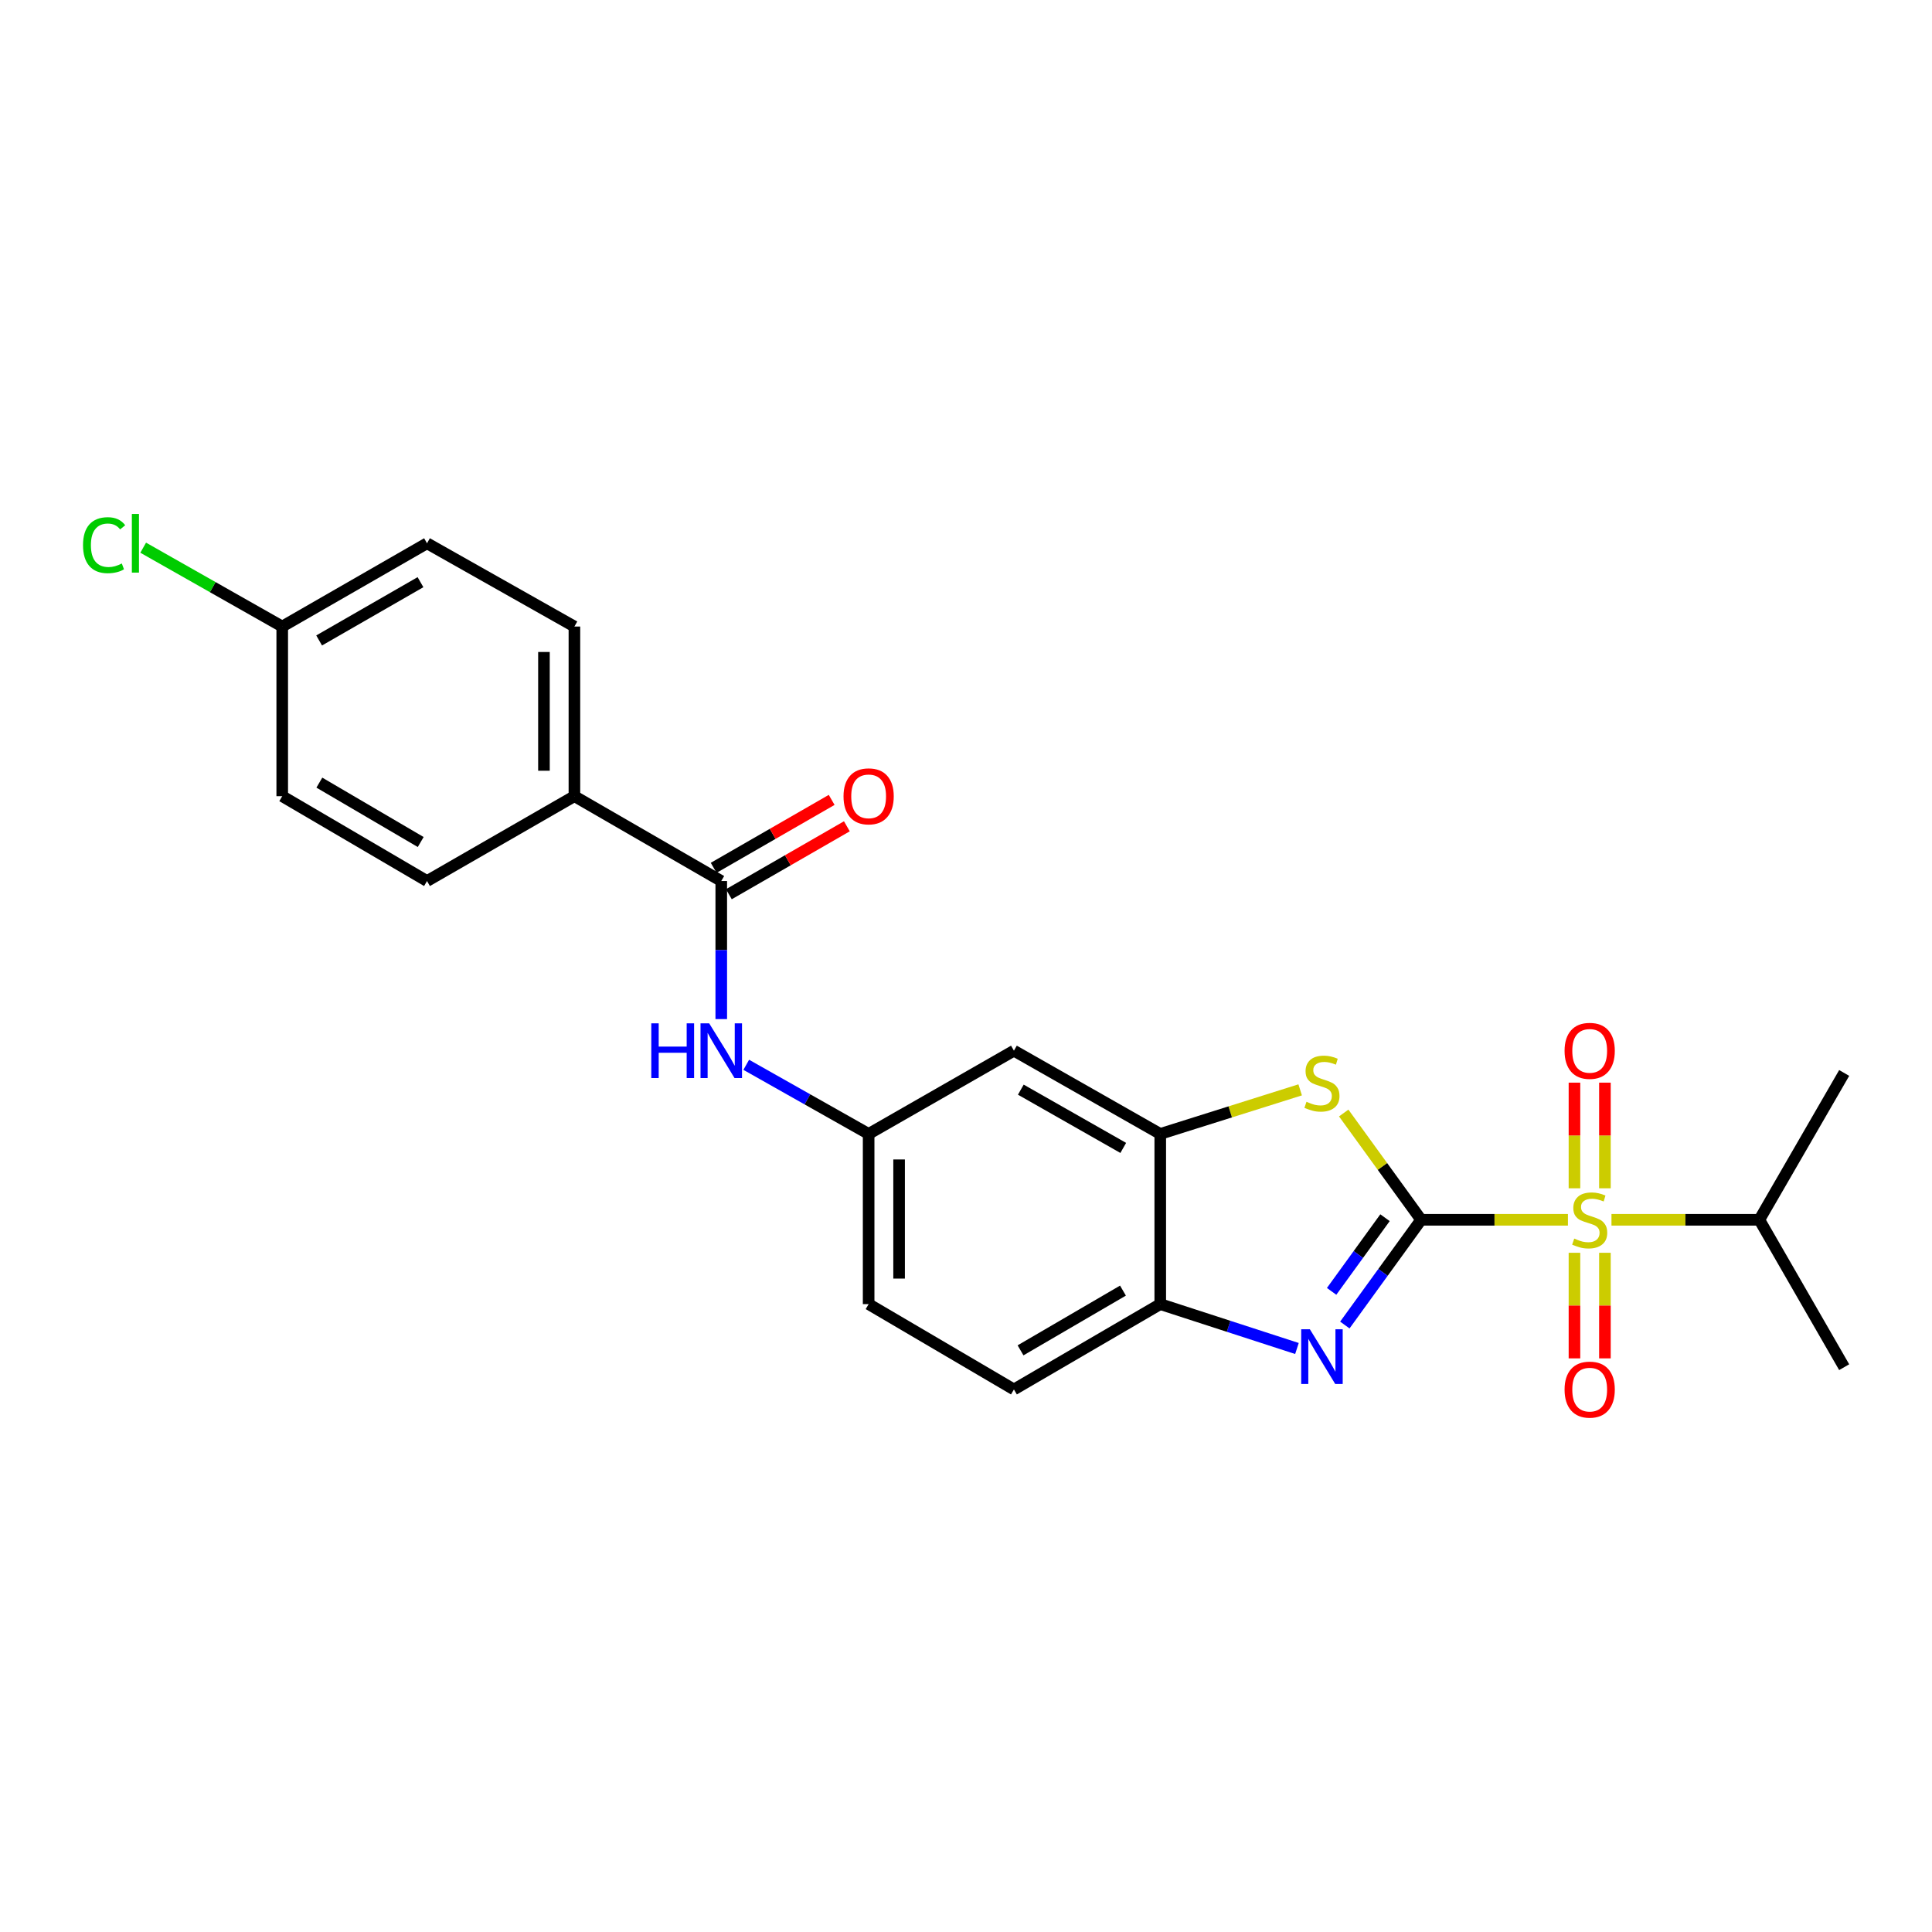 <?xml version='1.0' encoding='iso-8859-1'?>
<svg version='1.1' baseProfile='full'
              xmlns='http://www.w3.org/2000/svg'
                      xmlns:rdkit='http://www.rdkit.org/xml'
                      xmlns:xlink='http://www.w3.org/1999/xlink'
                  xml:space='preserve'
width='1000px' height='1000px' viewBox='0 0 1000 1000'>
<!-- END OF HEADER -->
<rect style='opacity:1.0;fill:#FFFFFF;stroke:none' width='1000' height='1000' x='0' y='0'> </rect>
<path class='bond-0' d='M 735.565,631.364 L 773.562,631.364' style='fill:none;fill-rule:evenodd;stroke:#000000;stroke-width:6px;stroke-linecap:butt;stroke-linejoin:miter;stroke-opacity:1' />
<path class='bond-0' d='M 773.562,631.364 L 811.559,631.364' style='fill:none;fill-rule:evenodd;stroke:#CCCC00;stroke-width:6px;stroke-linecap:butt;stroke-linejoin:miter;stroke-opacity:1' />
<path class='bond-1' d='M 735.565,631.364 L 715.825,658.598' style='fill:none;fill-rule:evenodd;stroke:#000000;stroke-width:6px;stroke-linecap:butt;stroke-linejoin:miter;stroke-opacity:1' />
<path class='bond-1' d='M 715.825,658.598 L 696.086,685.833' style='fill:none;fill-rule:evenodd;stroke:#0000FF;stroke-width:6px;stroke-linecap:butt;stroke-linejoin:miter;stroke-opacity:1' />
<path class='bond-1' d='M 716.877,630.282 L 703.06,649.346' style='fill:none;fill-rule:evenodd;stroke:#000000;stroke-width:6px;stroke-linecap:butt;stroke-linejoin:miter;stroke-opacity:1' />
<path class='bond-1' d='M 703.06,649.346 L 689.242,668.41' style='fill:none;fill-rule:evenodd;stroke:#0000FF;stroke-width:6px;stroke-linecap:butt;stroke-linejoin:miter;stroke-opacity:1' />
<path class='bond-2' d='M 735.565,631.364 L 715.534,603.731' style='fill:none;fill-rule:evenodd;stroke:#000000;stroke-width:6px;stroke-linecap:butt;stroke-linejoin:miter;stroke-opacity:1' />
<path class='bond-2' d='M 715.534,603.731 L 695.504,576.099' style='fill:none;fill-rule:evenodd;stroke:#CCCC00;stroke-width:6px;stroke-linecap:butt;stroke-linejoin:miter;stroke-opacity:1' />
<path class='bond-8' d='M 830.704,615.056 L 830.704,587.716' style='fill:none;fill-rule:evenodd;stroke:#CCCC00;stroke-width:6px;stroke-linecap:butt;stroke-linejoin:miter;stroke-opacity:1' />
<path class='bond-8' d='M 830.704,587.716 L 830.704,560.377' style='fill:none;fill-rule:evenodd;stroke:#FF0000;stroke-width:6px;stroke-linecap:butt;stroke-linejoin:miter;stroke-opacity:1' />
<path class='bond-8' d='M 814.938,615.056 L 814.938,587.716' style='fill:none;fill-rule:evenodd;stroke:#CCCC00;stroke-width:6px;stroke-linecap:butt;stroke-linejoin:miter;stroke-opacity:1' />
<path class='bond-8' d='M 814.938,587.716 L 814.938,560.377' style='fill:none;fill-rule:evenodd;stroke:#FF0000;stroke-width:6px;stroke-linecap:butt;stroke-linejoin:miter;stroke-opacity:1' />
<path class='bond-9' d='M 814.938,648.439 L 814.938,675.765' style='fill:none;fill-rule:evenodd;stroke:#CCCC00;stroke-width:6px;stroke-linecap:butt;stroke-linejoin:miter;stroke-opacity:1' />
<path class='bond-9' d='M 814.938,675.765 L 814.938,703.092' style='fill:none;fill-rule:evenodd;stroke:#FF0000;stroke-width:6px;stroke-linecap:butt;stroke-linejoin:miter;stroke-opacity:1' />
<path class='bond-9' d='M 830.704,648.439 L 830.704,675.765' style='fill:none;fill-rule:evenodd;stroke:#CCCC00;stroke-width:6px;stroke-linecap:butt;stroke-linejoin:miter;stroke-opacity:1' />
<path class='bond-9' d='M 830.704,675.765 L 830.704,703.092' style='fill:none;fill-rule:evenodd;stroke:#FF0000;stroke-width:6px;stroke-linecap:butt;stroke-linejoin:miter;stroke-opacity:1' />
<path class='bond-12' d='M 834.096,631.364 L 872.362,631.364' style='fill:none;fill-rule:evenodd;stroke:#CCCC00;stroke-width:6px;stroke-linecap:butt;stroke-linejoin:miter;stroke-opacity:1' />
<path class='bond-12' d='M 872.362,631.364 L 910.628,631.364' style='fill:none;fill-rule:evenodd;stroke:#000000;stroke-width:6px;stroke-linecap:butt;stroke-linejoin:miter;stroke-opacity:1' />
<path class='bond-5' d='M 671.298,697.978 L 635.922,686.494' style='fill:none;fill-rule:evenodd;stroke:#0000FF;stroke-width:6px;stroke-linecap:butt;stroke-linejoin:miter;stroke-opacity:1' />
<path class='bond-5' d='M 635.922,686.494 L 600.547,675.009' style='fill:none;fill-rule:evenodd;stroke:#000000;stroke-width:6px;stroke-linecap:butt;stroke-linejoin:miter;stroke-opacity:1' />
<path class='bond-3' d='M 672.964,564.108 L 636.755,575.515' style='fill:none;fill-rule:evenodd;stroke:#CCCC00;stroke-width:6px;stroke-linecap:butt;stroke-linejoin:miter;stroke-opacity:1' />
<path class='bond-3' d='M 636.755,575.515 L 600.547,586.921' style='fill:none;fill-rule:evenodd;stroke:#000000;stroke-width:6px;stroke-linecap:butt;stroke-linejoin:miter;stroke-opacity:1' />
<path class='bond-7' d='M 600.547,586.921 L 524.809,543.836' style='fill:none;fill-rule:evenodd;stroke:#000000;stroke-width:6px;stroke-linecap:butt;stroke-linejoin:miter;stroke-opacity:1' />
<path class='bond-7' d='M 581.39,594.162 L 528.374,564.003' style='fill:none;fill-rule:evenodd;stroke:#000000;stroke-width:6px;stroke-linecap:butt;stroke-linejoin:miter;stroke-opacity:1' />
<path class='bond-24' d='M 600.547,586.921 L 600.547,675.009' style='fill:none;fill-rule:evenodd;stroke:#000000;stroke-width:6px;stroke-linecap:butt;stroke-linejoin:miter;stroke-opacity:1' />
<path class='bond-4' d='M 373.324,456.02 L 373.324,491.75' style='fill:none;fill-rule:evenodd;stroke:#000000;stroke-width:6px;stroke-linecap:butt;stroke-linejoin:miter;stroke-opacity:1' />
<path class='bond-4' d='M 373.324,491.75 L 373.324,527.481' style='fill:none;fill-rule:evenodd;stroke:#0000FF;stroke-width:6px;stroke-linecap:butt;stroke-linejoin:miter;stroke-opacity:1' />
<path class='bond-10' d='M 373.324,456.02 L 297.314,412.103' style='fill:none;fill-rule:evenodd;stroke:#000000;stroke-width:6px;stroke-linecap:butt;stroke-linejoin:miter;stroke-opacity:1' />
<path class='bond-13' d='M 377.257,462.851 L 407.797,445.269' style='fill:none;fill-rule:evenodd;stroke:#000000;stroke-width:6px;stroke-linecap:butt;stroke-linejoin:miter;stroke-opacity:1' />
<path class='bond-13' d='M 407.797,445.269 L 438.338,427.686' style='fill:none;fill-rule:evenodd;stroke:#FF0000;stroke-width:6px;stroke-linecap:butt;stroke-linejoin:miter;stroke-opacity:1' />
<path class='bond-13' d='M 369.391,449.188 L 399.931,431.605' style='fill:none;fill-rule:evenodd;stroke:#000000;stroke-width:6px;stroke-linecap:butt;stroke-linejoin:miter;stroke-opacity:1' />
<path class='bond-13' d='M 399.931,431.605 L 430.471,414.022' style='fill:none;fill-rule:evenodd;stroke:#FF0000;stroke-width:6px;stroke-linecap:butt;stroke-linejoin:miter;stroke-opacity:1' />
<path class='bond-14' d='M 600.547,675.009 L 524.809,719.18' style='fill:none;fill-rule:evenodd;stroke:#000000;stroke-width:6px;stroke-linecap:butt;stroke-linejoin:miter;stroke-opacity:1' />
<path class='bond-14' d='M 581.243,668.016 L 528.227,698.936' style='fill:none;fill-rule:evenodd;stroke:#000000;stroke-width:6px;stroke-linecap:butt;stroke-linejoin:miter;stroke-opacity:1' />
<path class='bond-6' d='M 386.254,551.139 L 417.929,569.03' style='fill:none;fill-rule:evenodd;stroke:#0000FF;stroke-width:6px;stroke-linecap:butt;stroke-linejoin:miter;stroke-opacity:1' />
<path class='bond-6' d='M 417.929,569.03 L 449.605,586.921' style='fill:none;fill-rule:evenodd;stroke:#000000;stroke-width:6px;stroke-linecap:butt;stroke-linejoin:miter;stroke-opacity:1' />
<path class='bond-11' d='M 524.809,543.836 L 449.605,586.921' style='fill:none;fill-rule:evenodd;stroke:#000000;stroke-width:6px;stroke-linecap:butt;stroke-linejoin:miter;stroke-opacity:1' />
<path class='bond-15' d='M 297.314,412.103 L 297.314,324.295' style='fill:none;fill-rule:evenodd;stroke:#000000;stroke-width:6px;stroke-linecap:butt;stroke-linejoin:miter;stroke-opacity:1' />
<path class='bond-15' d='M 281.548,398.932 L 281.548,337.466' style='fill:none;fill-rule:evenodd;stroke:#000000;stroke-width:6px;stroke-linecap:butt;stroke-linejoin:miter;stroke-opacity:1' />
<path class='bond-16' d='M 297.314,412.103 L 221.024,456.02' style='fill:none;fill-rule:evenodd;stroke:#000000;stroke-width:6px;stroke-linecap:butt;stroke-linejoin:miter;stroke-opacity:1' />
<path class='bond-25' d='M 449.605,586.921 L 449.605,675.009' style='fill:none;fill-rule:evenodd;stroke:#000000;stroke-width:6px;stroke-linecap:butt;stroke-linejoin:miter;stroke-opacity:1' />
<path class='bond-25' d='M 465.371,600.134 L 465.371,661.796' style='fill:none;fill-rule:evenodd;stroke:#000000;stroke-width:6px;stroke-linecap:butt;stroke-linejoin:miter;stroke-opacity:1' />
<path class='bond-22' d='M 910.628,631.364 L 954.545,555.363' style='fill:none;fill-rule:evenodd;stroke:#000000;stroke-width:6px;stroke-linecap:butt;stroke-linejoin:miter;stroke-opacity:1' />
<path class='bond-23' d='M 910.628,631.364 L 954.545,707.654' style='fill:none;fill-rule:evenodd;stroke:#000000;stroke-width:6px;stroke-linecap:butt;stroke-linejoin:miter;stroke-opacity:1' />
<path class='bond-17' d='M 524.809,719.18 L 449.605,675.009' style='fill:none;fill-rule:evenodd;stroke:#000000;stroke-width:6px;stroke-linecap:butt;stroke-linejoin:miter;stroke-opacity:1' />
<path class='bond-20' d='M 297.314,324.295 L 221.024,281.201' style='fill:none;fill-rule:evenodd;stroke:#000000;stroke-width:6px;stroke-linecap:butt;stroke-linejoin:miter;stroke-opacity:1' />
<path class='bond-19' d='M 221.024,456.02 L 146.083,412.103' style='fill:none;fill-rule:evenodd;stroke:#000000;stroke-width:6px;stroke-linecap:butt;stroke-linejoin:miter;stroke-opacity:1' />
<path class='bond-19' d='M 217.755,435.83 L 165.296,405.088' style='fill:none;fill-rule:evenodd;stroke:#000000;stroke-width:6px;stroke-linecap:butt;stroke-linejoin:miter;stroke-opacity:1' />
<path class='bond-18' d='M 146.083,324.295 L 146.083,412.103' style='fill:none;fill-rule:evenodd;stroke:#000000;stroke-width:6px;stroke-linecap:butt;stroke-linejoin:miter;stroke-opacity:1' />
<path class='bond-21' d='M 146.083,324.295 L 110.099,303.889' style='fill:none;fill-rule:evenodd;stroke:#000000;stroke-width:6px;stroke-linecap:butt;stroke-linejoin:miter;stroke-opacity:1' />
<path class='bond-21' d='M 110.099,303.889 L 74.115,283.483' style='fill:none;fill-rule:evenodd;stroke:#00CC00;stroke-width:6px;stroke-linecap:butt;stroke-linejoin:miter;stroke-opacity:1' />
<path class='bond-26' d='M 146.083,324.295 L 221.024,281.201' style='fill:none;fill-rule:evenodd;stroke:#000000;stroke-width:6px;stroke-linecap:butt;stroke-linejoin:miter;stroke-opacity:1' />
<path class='bond-26' d='M 165.184,331.498 L 217.643,301.333' style='fill:none;fill-rule:evenodd;stroke:#000000;stroke-width:6px;stroke-linecap:butt;stroke-linejoin:miter;stroke-opacity:1' />
<path  class='atom-1' d='M 814.821 641.084
Q 815.141 641.204, 816.461 641.764
Q 817.781 642.324, 819.221 642.684
Q 820.701 643.004, 822.141 643.004
Q 824.821 643.004, 826.381 641.724
Q 827.941 640.404, 827.941 638.124
Q 827.941 636.564, 827.141 635.604
Q 826.381 634.644, 825.181 634.124
Q 823.981 633.604, 821.981 633.004
Q 819.461 632.244, 817.941 631.524
Q 816.461 630.804, 815.381 629.284
Q 814.341 627.764, 814.341 625.204
Q 814.341 621.644, 816.741 619.444
Q 819.181 617.244, 823.981 617.244
Q 827.261 617.244, 830.981 618.804
L 830.061 621.884
Q 826.661 620.484, 824.101 620.484
Q 821.341 620.484, 819.821 621.644
Q 818.301 622.764, 818.341 624.724
Q 818.341 626.244, 819.101 627.164
Q 819.901 628.084, 821.021 628.604
Q 822.181 629.124, 824.101 629.724
Q 826.661 630.524, 828.181 631.324
Q 829.701 632.124, 830.781 633.764
Q 831.901 635.364, 831.901 638.124
Q 831.901 642.044, 829.261 644.164
Q 826.661 646.244, 822.301 646.244
Q 819.781 646.244, 817.861 645.684
Q 815.981 645.164, 813.741 644.244
L 814.821 641.084
' fill='#CCCC00'/>
<path  class='atom-2' d='M 677.978 688.019
L 687.258 703.019
Q 688.178 704.499, 689.658 707.179
Q 691.138 709.859, 691.218 710.019
L 691.218 688.019
L 694.978 688.019
L 694.978 716.339
L 691.098 716.339
L 681.138 699.939
Q 679.978 698.019, 678.738 695.819
Q 677.538 693.619, 677.178 692.939
L 677.178 716.339
L 673.498 716.339
L 673.498 688.019
L 677.978 688.019
' fill='#0000FF'/>
<path  class='atom-3' d='M 676.238 570.277
Q 676.558 570.397, 677.878 570.957
Q 679.198 571.517, 680.638 571.877
Q 682.118 572.197, 683.558 572.197
Q 686.238 572.197, 687.798 570.917
Q 689.358 569.597, 689.358 567.317
Q 689.358 565.757, 688.558 564.797
Q 687.798 563.837, 686.598 563.317
Q 685.398 562.797, 683.398 562.197
Q 680.878 561.437, 679.358 560.717
Q 677.878 559.997, 676.798 558.477
Q 675.758 556.957, 675.758 554.397
Q 675.758 550.837, 678.158 548.637
Q 680.598 546.437, 685.398 546.437
Q 688.678 546.437, 692.398 547.997
L 691.478 551.077
Q 688.078 549.677, 685.518 549.677
Q 682.758 549.677, 681.238 550.837
Q 679.718 551.957, 679.758 553.917
Q 679.758 555.437, 680.518 556.357
Q 681.318 557.277, 682.438 557.797
Q 683.598 558.317, 685.518 558.917
Q 688.078 559.717, 689.598 560.517
Q 691.118 561.317, 692.198 562.957
Q 693.318 564.557, 693.318 567.317
Q 693.318 571.237, 690.678 573.357
Q 688.078 575.437, 683.718 575.437
Q 681.198 575.437, 679.278 574.877
Q 677.398 574.357, 675.158 573.437
L 676.238 570.277
' fill='#CCCC00'/>
<path  class='atom-7' d='M 337.104 529.676
L 340.944 529.676
L 340.944 541.716
L 355.424 541.716
L 355.424 529.676
L 359.264 529.676
L 359.264 557.996
L 355.424 557.996
L 355.424 544.916
L 340.944 544.916
L 340.944 557.996
L 337.104 557.996
L 337.104 529.676
' fill='#0000FF'/>
<path  class='atom-7' d='M 367.064 529.676
L 376.344 544.676
Q 377.264 546.156, 378.744 548.836
Q 380.224 551.516, 380.304 551.676
L 380.304 529.676
L 384.064 529.676
L 384.064 557.996
L 380.184 557.996
L 370.224 541.596
Q 369.064 539.676, 367.824 537.476
Q 366.624 535.276, 366.264 534.596
L 366.264 557.996
L 362.584 557.996
L 362.584 529.676
L 367.064 529.676
' fill='#0000FF'/>
<path  class='atom-9' d='M 809.821 543.916
Q 809.821 537.116, 813.181 533.316
Q 816.541 529.516, 822.821 529.516
Q 829.101 529.516, 832.461 533.316
Q 835.821 537.116, 835.821 543.916
Q 835.821 550.796, 832.421 554.716
Q 829.021 558.596, 822.821 558.596
Q 816.581 558.596, 813.181 554.716
Q 809.821 550.836, 809.821 543.916
M 822.821 555.396
Q 827.141 555.396, 829.461 552.516
Q 831.821 549.596, 831.821 543.916
Q 831.821 538.356, 829.461 535.556
Q 827.141 532.716, 822.821 532.716
Q 818.501 532.716, 816.141 535.516
Q 813.821 538.316, 813.821 543.916
Q 813.821 549.636, 816.141 552.516
Q 818.501 555.396, 822.821 555.396
' fill='#FF0000'/>
<path  class='atom-10' d='M 809.821 719.26
Q 809.821 712.46, 813.181 708.66
Q 816.541 704.86, 822.821 704.86
Q 829.101 704.86, 832.461 708.66
Q 835.821 712.46, 835.821 719.26
Q 835.821 726.14, 832.421 730.06
Q 829.021 733.94, 822.821 733.94
Q 816.581 733.94, 813.181 730.06
Q 809.821 726.18, 809.821 719.26
M 822.821 730.74
Q 827.141 730.74, 829.461 727.86
Q 831.821 724.94, 831.821 719.26
Q 831.821 713.7, 829.461 710.9
Q 827.141 708.06, 822.821 708.06
Q 818.501 708.06, 816.141 710.86
Q 813.821 713.66, 813.821 719.26
Q 813.821 724.98, 816.141 727.86
Q 818.501 730.74, 822.821 730.74
' fill='#FF0000'/>
<path  class='atom-14' d='M 436.605 412.183
Q 436.605 405.383, 439.965 401.583
Q 443.325 397.783, 449.605 397.783
Q 455.885 397.783, 459.245 401.583
Q 462.605 405.383, 462.605 412.183
Q 462.605 419.063, 459.205 422.983
Q 455.805 426.863, 449.605 426.863
Q 443.365 426.863, 439.965 422.983
Q 436.605 419.103, 436.605 412.183
M 449.605 423.663
Q 453.925 423.663, 456.245 420.783
Q 458.605 417.863, 458.605 412.183
Q 458.605 406.623, 456.245 403.823
Q 453.925 400.983, 449.605 400.983
Q 445.285 400.983, 442.925 403.783
Q 440.605 406.583, 440.605 412.183
Q 440.605 417.903, 442.925 420.783
Q 445.285 423.663, 449.605 423.663
' fill='#FF0000'/>
<path  class='atom-22' d='M 42.971 282.181
Q 42.971 275.141, 46.251 271.461
Q 49.571 267.741, 55.851 267.741
Q 61.691 267.741, 64.811 271.861
L 62.171 274.021
Q 59.891 271.021, 55.851 271.021
Q 51.571 271.021, 49.291 273.901
Q 47.051 276.741, 47.051 282.181
Q 47.051 287.781, 49.371 290.661
Q 51.731 293.541, 56.291 293.541
Q 59.411 293.541, 63.051 291.661
L 64.171 294.661
Q 62.691 295.621, 60.451 296.181
Q 58.211 296.741, 55.731 296.741
Q 49.571 296.741, 46.251 292.981
Q 42.971 289.221, 42.971 282.181
' fill='#00CC00'/>
<path  class='atom-22' d='M 68.251 266.021
L 71.931 266.021
L 71.931 296.381
L 68.251 296.381
L 68.251 266.021
' fill='#00CC00'/>
</svg>
